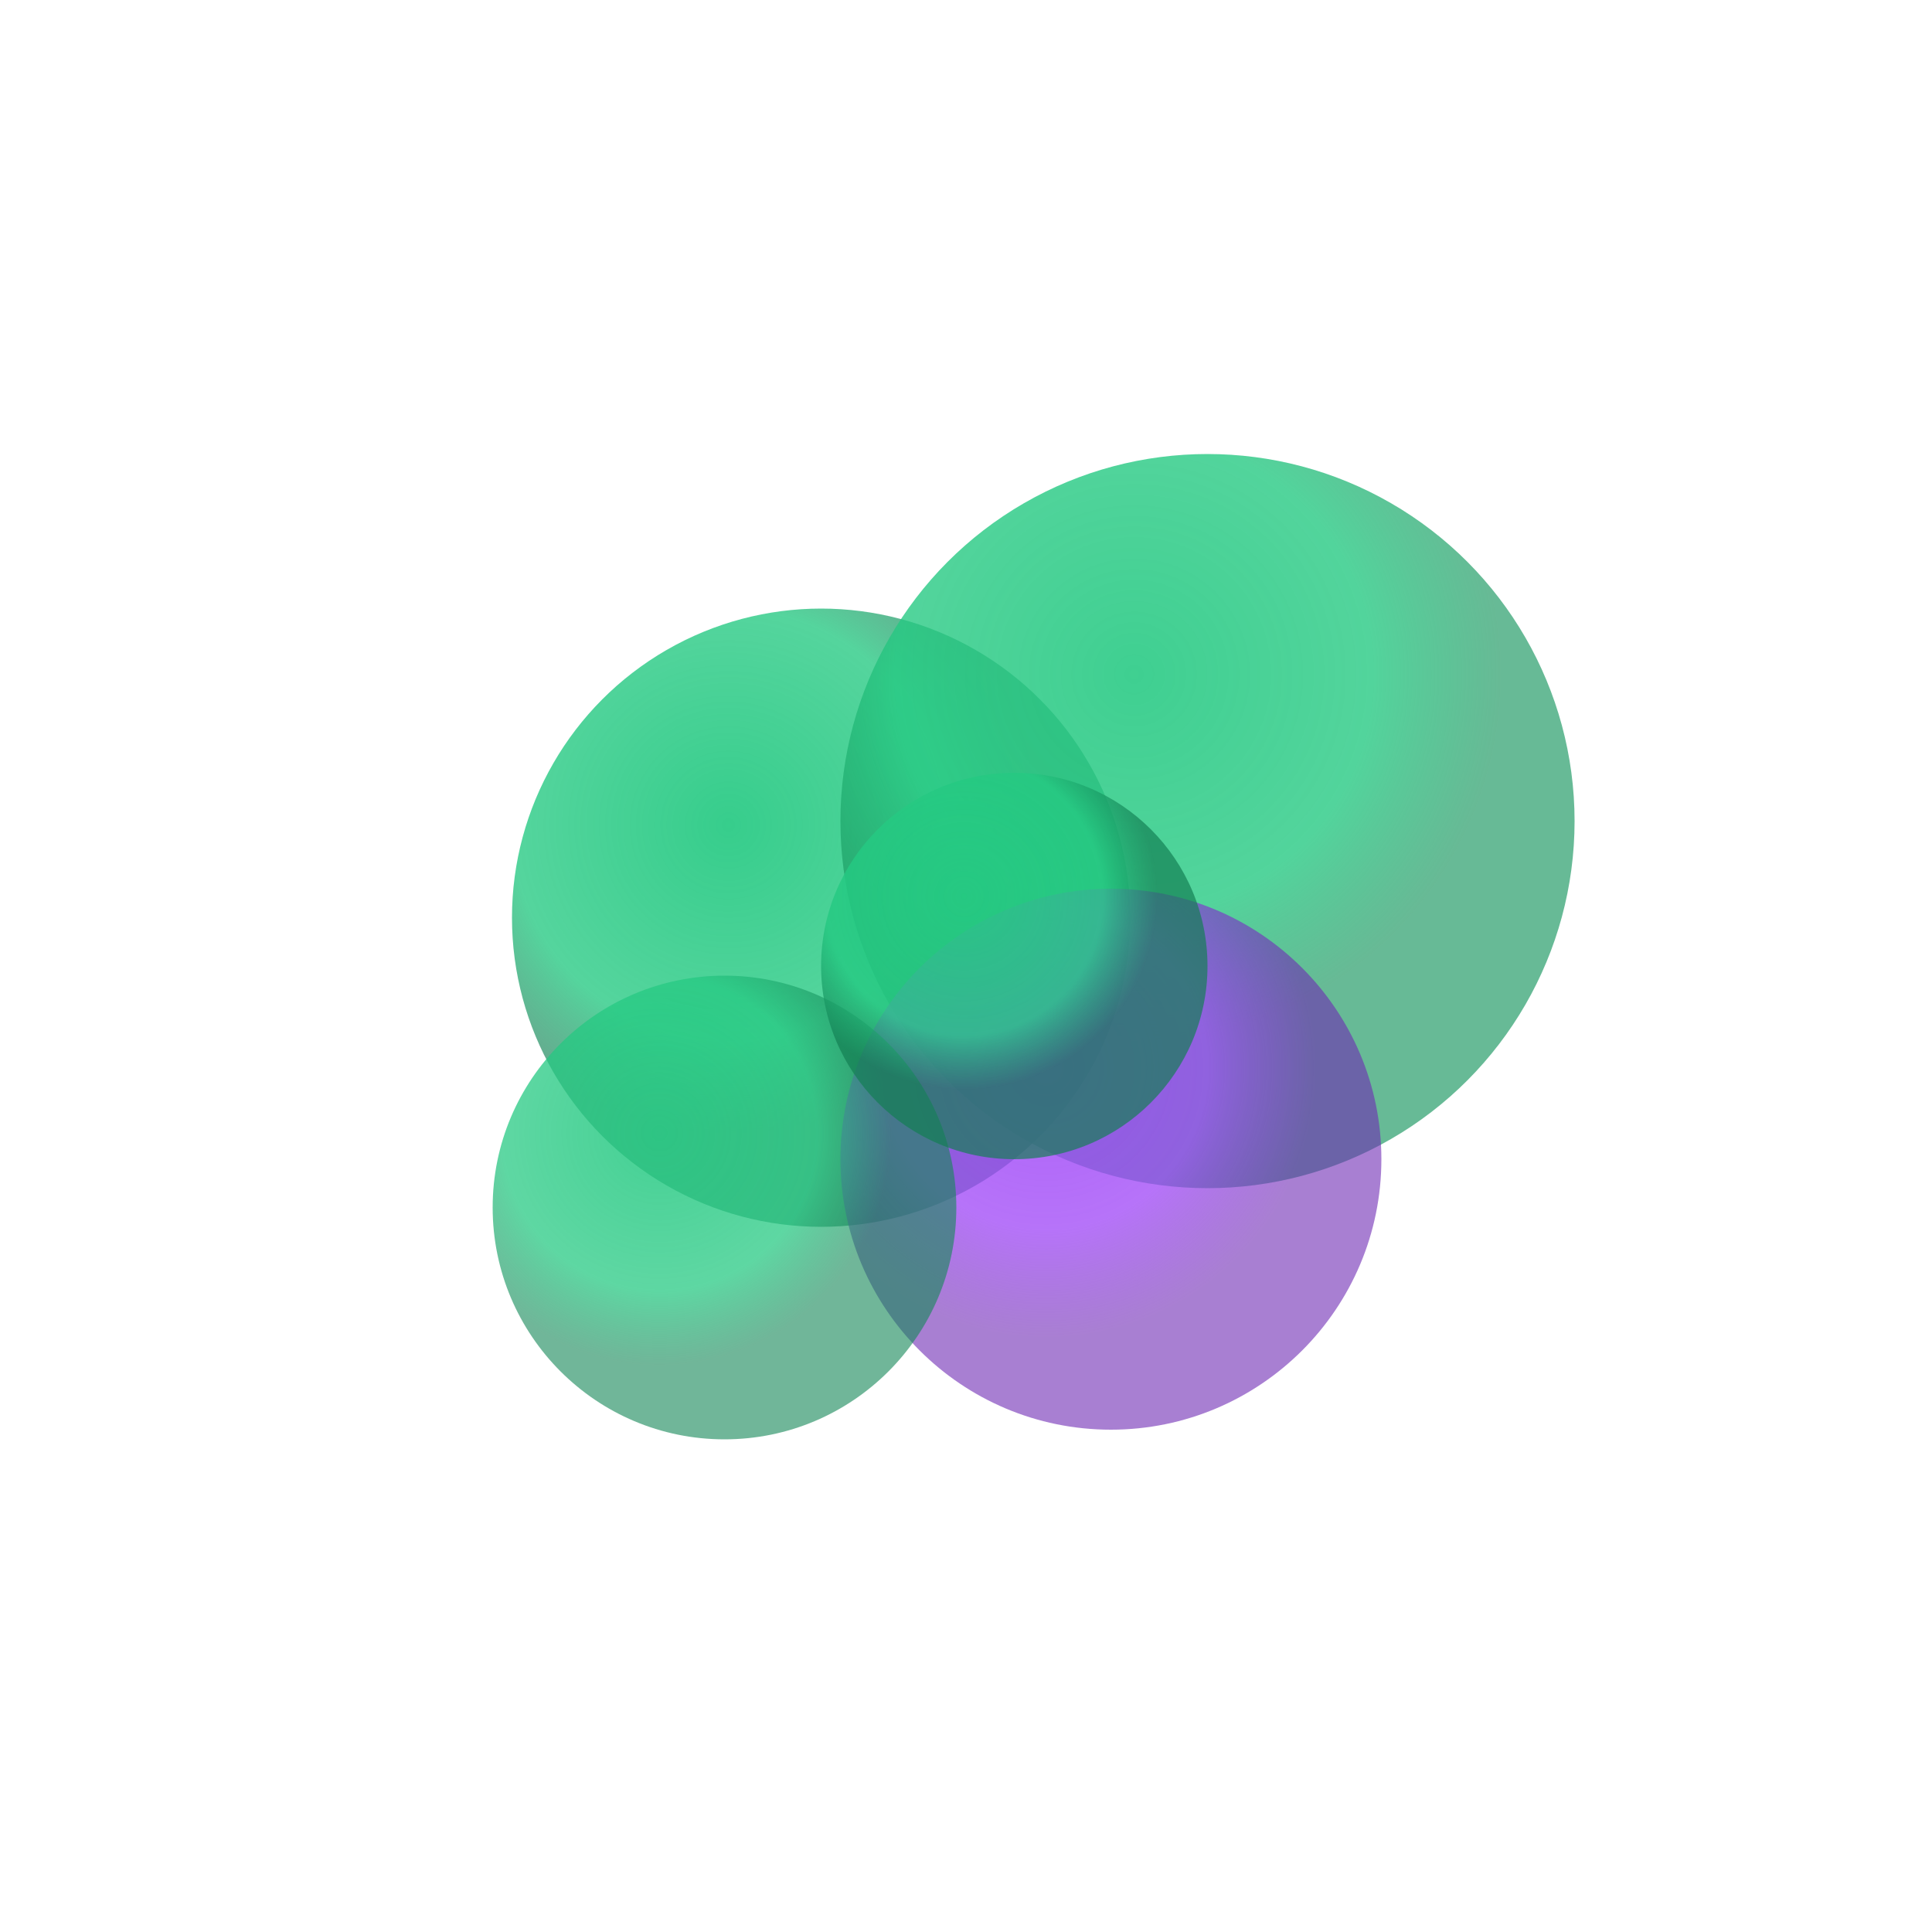 <svg xmlns="http://www.w3.org/2000/svg" viewBox="0 0 200 200">
  <defs>
    <radialGradient id="g1" cx="35%" cy="35%">
      <stop offset="0%" style="stop-color:rgb(37,201,130);stop-opacity:1"/>
      <stop offset="70%" style="stop-color:rgb(37,201,130);stop-opacity:0.85"/>
      <stop offset="100%" style="stop-color:rgb(20,120,80);stop-opacity:0.7"/>
    </radialGradient>
    <radialGradient id="g2" cx="40%" cy="30%">
      <stop offset="0%" style="stop-color:rgb(37,201,130);stop-opacity:1"/>
      <stop offset="65%" style="stop-color:rgb(37,201,130);stop-opacity:0.9"/>
      <stop offset="100%" style="stop-color:rgb(25,150,95);stop-opacity:0.75"/>
    </radialGradient>
    <radialGradient id="g3" cx="38%" cy="33%">
      <stop offset="0%" style="stop-color:rgb(158,68,247);stop-opacity:1"/>
      <stop offset="60%" style="stop-color:rgb(158,68,247);stop-opacity:0.88"/>
      <stop offset="100%" style="stop-color:rgb(110,40,180);stop-opacity:0.7"/>
    </radialGradient>
    <radialGradient id="g4" cx="36%" cy="34%">
      <stop offset="0%" style="stop-color:rgb(37,201,130);stop-opacity:0.95"/>
      <stop offset="68%" style="stop-color:rgb(37,201,130);stop-opacity:0.82"/>
      <stop offset="100%" style="stop-color:rgb(22,135,88);stop-opacity:0.68"/>
    </radialGradient>
    <radialGradient id="g5" cx="37%" cy="32%">
      <stop offset="0%" style="stop-color:rgb(37,201,130);stop-opacity:1"/>
      <stop offset="72%" style="stop-color:rgb(37,201,130);stop-opacity:0.87"/>
      <stop offset="100%" style="stop-color:rgb(18,125,82);stop-opacity:0.72"/>
    </radialGradient>
  </defs>
  
  <circle cx="85" cy="95" r="32" fill="url(#g1)" style="opacity:0.92"/>
  <circle cx="125" cy="85" r="38" fill="url(#g2)" style="opacity:0.88"/>
  <circle cx="115" cy="120" r="28" fill="url(#g3)" style="opacity:0.85"/>
  <circle cx="75" cy="125" r="24" fill="url(#g4)" style="opacity:0.9"/>
  <circle cx="105" cy="100" r="20" fill="url(#g5)" style="opacity:0.95"/>
</svg>